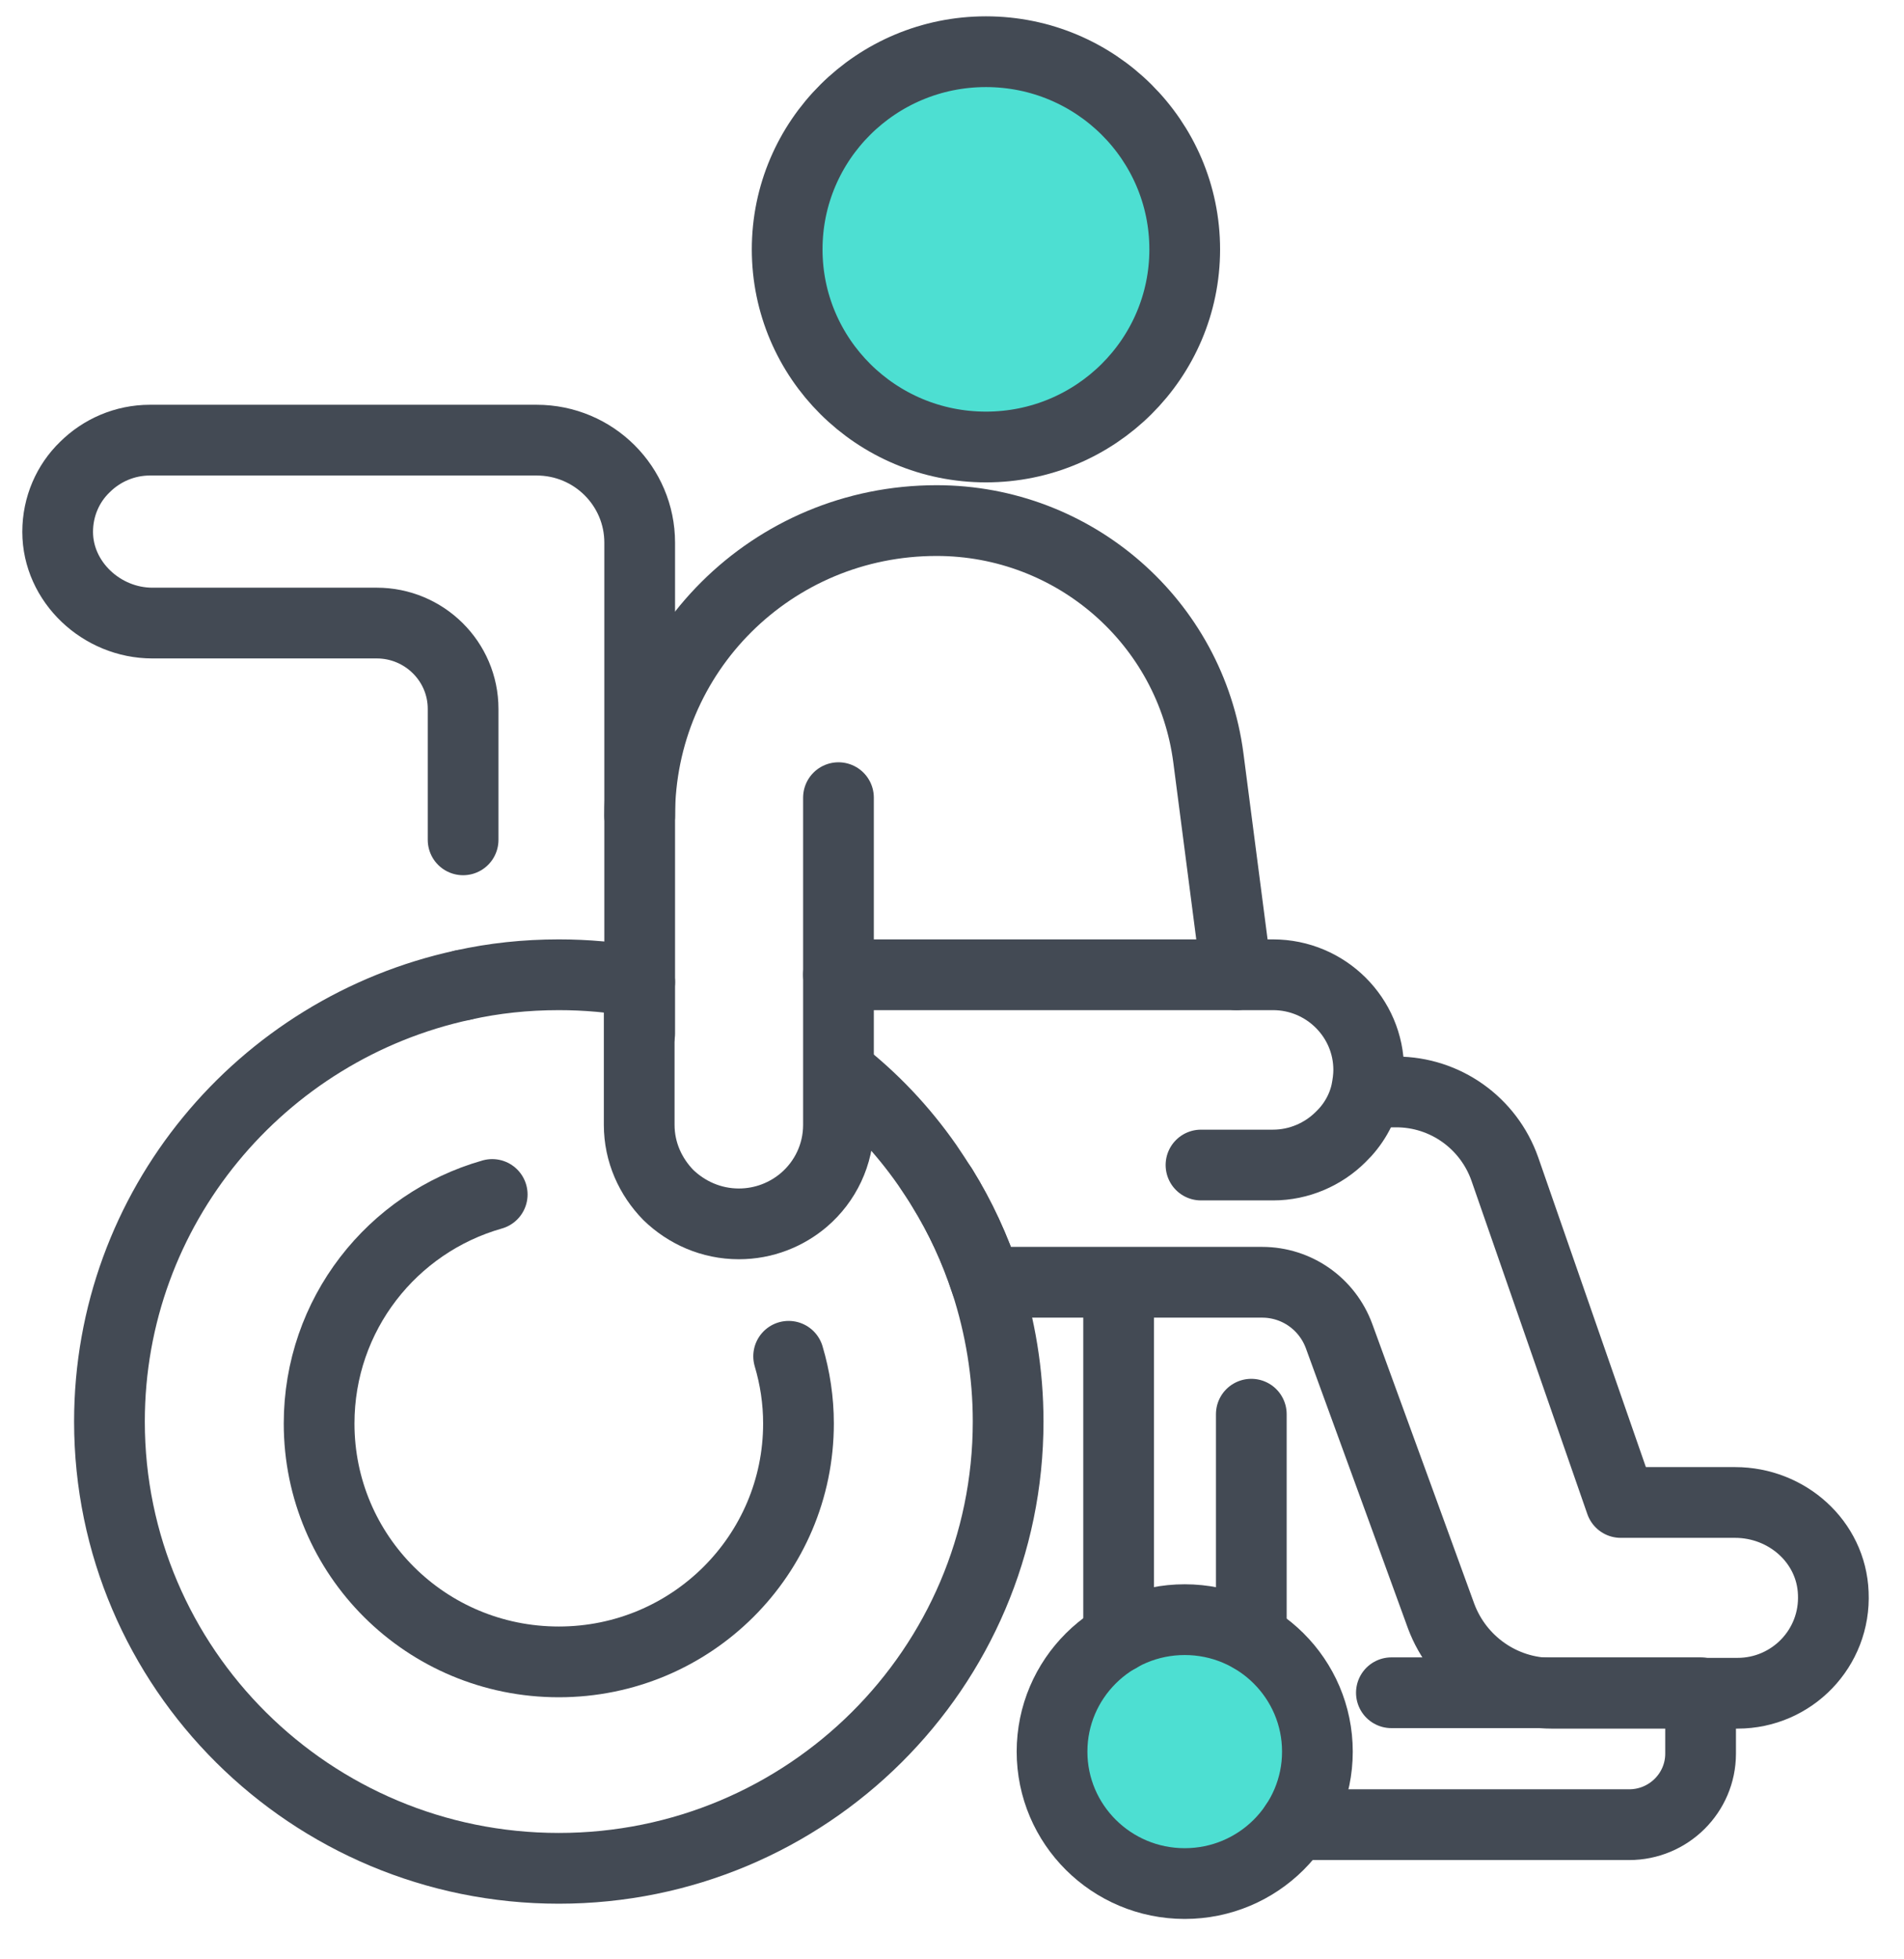 <svg width="35" height="36" viewBox="0 0 35 36" fill="none" xmlns="http://www.w3.org/2000/svg">
<g clip-path="url(#clip0_2201_586)">
<path d="M8.513 18.099C4.796 18.901 2.012 22.19 2.012 26.119C2.012 30.652 5.712 34.328 10.272 34.328C14.833 34.328 18.532 30.652 18.532 26.119C18.532 25.227 18.387 24.371 18.124 23.56C17.924 22.947 17.652 22.361 17.317 21.82C17.226 21.676 17.136 21.541 17.045 21.406C16.592 20.757 16.048 20.18 15.422 19.694" stroke="#434A54" stroke-width="1.3" stroke-linecap="round" stroke-linejoin="round"/>
<path d="M14.497 24.92C14.615 25.317 14.678 25.731 14.678 26.155C14.678 28.57 12.711 30.535 10.272 30.535C7.833 30.535 5.866 28.579 5.866 26.155C5.866 24.154 7.208 22.469 9.048 21.947" stroke="#434A54" stroke-width="1.3" stroke-linecap="round" stroke-linejoin="round"/>
<path d="M25.123 20.063H25.667C26.565 20.063 27.363 20.631 27.662 21.478L29.793 27.606H31.896C32.848 27.606 33.664 28.327 33.7 29.273C33.746 30.282 32.939 31.111 31.941 31.111H28.523C27.617 31.111 26.81 30.544 26.492 29.696L25.731 27.606L24.616 24.551C24.398 23.956 23.836 23.56 23.201 23.56H18.124C17.924 22.947 17.652 22.361 17.317 21.82" stroke="#434A54" stroke-width="1.3" stroke-linecap="round" stroke-linejoin="round"/>
<path d="M21.778 34.608C23.125 34.608 24.217 33.522 24.217 32.184C24.217 30.845 23.125 29.759 21.778 29.759C20.431 29.759 19.339 30.845 19.339 32.184C19.339 33.522 20.431 34.608 21.778 34.608Z" fill="#4DDFD2" stroke="#434A54" stroke-width="1.3" stroke-linecap="round" stroke-linejoin="round"/>
<path d="M23.809 33.526H29.947C30.672 33.526 31.261 32.941 31.261 32.22V31.102H25.577" stroke="#434A54" stroke-width="1.3" stroke-linecap="round" stroke-linejoin="round"/>
<path d="M20.563 30.084V23.569" stroke="#434A54" stroke-width="1.3" stroke-linecap="round" stroke-linejoin="round"/>
<path d="M23.002 30.084V25.984" stroke="#434A54" stroke-width="1.3" stroke-linecap="round" stroke-linejoin="round"/>
<path d="M15.413 17.91H23.401C24.371 17.91 25.16 18.694 25.16 19.658C25.16 19.793 25.141 19.928 25.114 20.063C25.042 20.388 24.869 20.676 24.643 20.892C24.325 21.208 23.881 21.406 23.401 21.406H22.077" stroke="#434A54" stroke-width="1.3" stroke-linecap="round" stroke-linejoin="round"/>
<path d="M15.413 14.656V20.667C15.413 21.217 15.168 21.712 14.778 22.046C14.461 22.316 14.044 22.487 13.582 22.487C13.074 22.487 12.62 22.28 12.285 21.956C11.959 21.622 11.75 21.172 11.75 20.667V18.045" stroke="#434A54" stroke-width="1.3" stroke-linecap="round" stroke-linejoin="round"/>
<path d="M11.759 14.99C11.759 13.494 12.367 12.133 13.355 11.151C14.343 10.169 15.703 9.565 17.217 9.565C19.747 9.565 21.887 11.431 22.213 13.927L22.73 17.91" stroke="#434A54" stroke-width="1.3" stroke-linecap="round" stroke-linejoin="round"/>
<path d="M8.513 15.431V13.025C8.513 12.151 7.797 11.448 6.926 11.448H2.801C1.867 11.448 1.06 10.691 1.06 9.772C1.06 9.304 1.251 8.88 1.559 8.583C1.867 8.276 2.293 8.087 2.756 8.087H9.864C10.916 8.087 11.759 8.934 11.759 9.971V18.045C11.278 17.955 10.78 17.91 10.272 17.91C9.665 17.91 9.075 17.973 8.513 18.099" stroke="#434A54" stroke-width="1.3" stroke-linecap="round" stroke-linejoin="round"/>
<path d="M11.759 18.991V18.045" stroke="#434A54" stroke-width="1.3" stroke-linecap="round" stroke-linejoin="round"/>
<path d="M18.124 8.213C20.142 8.213 21.778 6.587 21.778 4.582C21.778 2.576 20.142 0.95 18.124 0.95C16.106 0.95 14.47 2.576 14.47 4.582C14.47 6.587 16.106 8.213 18.124 8.213Z" fill="#4DDFD2" stroke="#434A54" stroke-width="1.3" stroke-linecap="round" stroke-linejoin="round"/>
</g>
<defs>
<clipPath id="clip0_2201_586">
<rect width="34" height="35" fill="white" transform="translate(0.38 0.274)"/>
</clipPath>
</defs>
</svg>
